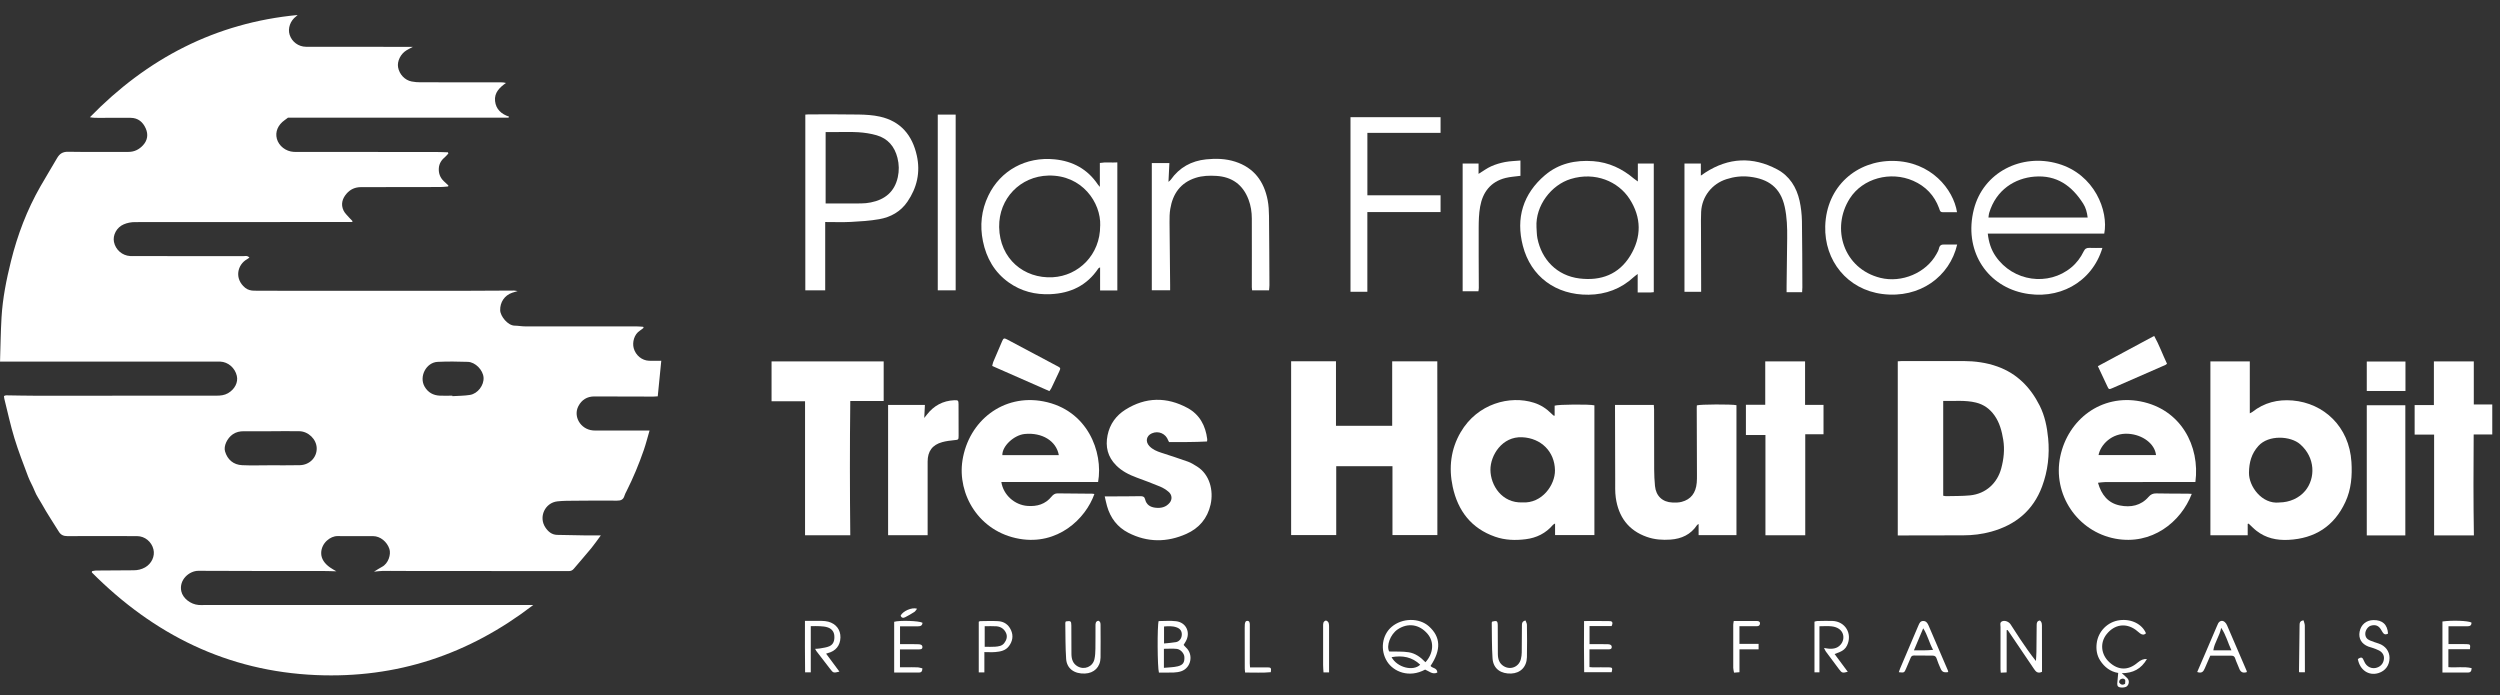<svg width="151" height="42" viewBox="0 0 151 42" fill="none" xmlns="http://www.w3.org/2000/svg">
<rect x="0" y="0" width="151" height="42" fill="#333333" stroke="none"/>
<g clip-path="url(#clip0_388_2692)">
<path d="M0.002 21.843C0.032 20.925 0.041 20.049 0.092 19.176C0.159 18.023 0.384 16.894 0.663 15.773C1.056 14.188 1.631 12.675 2.442 11.258C2.77 10.685 3.116 10.122 3.446 9.552C3.597 9.291 3.781 9.162 4.112 9.167C5.326 9.188 6.543 9.173 7.76 9.175C8.114 9.175 8.402 9.029 8.635 8.777C8.912 8.478 8.964 8.123 8.803 7.758C8.631 7.37 8.339 7.121 7.895 7.117C7.251 7.11 6.607 7.117 5.964 7.119C5.79 7.119 5.614 7.119 5.431 7.08C8.886 3.533 13.015 1.377 17.977 0.906C17.947 0.934 17.919 0.964 17.887 0.988C17.535 1.248 17.37 1.711 17.494 2.1C17.627 2.522 18.028 2.823 18.481 2.825C20.108 2.829 21.737 2.829 23.363 2.829C23.878 2.829 24.393 2.829 24.941 2.829C24.79 2.909 24.666 2.969 24.55 3.04C24.198 3.253 23.979 3.698 24.044 4.064C24.119 4.484 24.449 4.843 24.863 4.922C25.037 4.957 25.217 4.97 25.395 4.97C27.022 4.974 28.651 4.972 30.278 4.974C30.37 4.974 30.462 4.983 30.559 5.011C30.172 5.29 29.846 5.596 29.902 6.108C29.956 6.598 30.278 6.891 30.748 7.046C30.737 7.065 30.724 7.087 30.713 7.106H17.228C17.228 7.106 17.228 7.084 17.23 7.074C17.269 7.082 17.307 7.093 17.389 7.112C17.301 7.177 17.247 7.218 17.194 7.256C16.784 7.545 16.608 7.968 16.724 8.388C16.844 8.818 17.26 9.143 17.734 9.173C17.867 9.182 18.003 9.177 18.136 9.177C20.863 9.177 23.589 9.177 26.316 9.18C26.561 9.18 26.808 9.193 27.052 9.199C27.063 9.223 27.072 9.244 27.082 9.268C27.022 9.332 26.971 9.405 26.904 9.461C26.683 9.644 26.524 9.859 26.505 10.161C26.486 10.464 26.58 10.724 26.799 10.937C26.893 11.027 26.99 11.116 27.084 11.204C27.078 11.223 27.072 11.243 27.067 11.262C26.913 11.275 26.76 11.296 26.606 11.296C25.005 11.301 23.404 11.305 21.805 11.303C21.449 11.303 21.159 11.434 20.932 11.697C20.674 11.995 20.573 12.344 20.75 12.716C20.827 12.88 20.977 13.009 21.097 13.151C21.157 13.222 21.226 13.286 21.292 13.355C21.286 13.372 21.279 13.392 21.273 13.409C21.082 13.409 20.891 13.409 20.702 13.409C16.518 13.409 12.333 13.409 8.148 13.415C7.923 13.415 7.683 13.46 7.477 13.549C7.041 13.734 6.801 14.203 6.884 14.616C6.983 15.089 7.382 15.437 7.863 15.465C7.962 15.472 8.06 15.467 8.157 15.467C10.329 15.467 12.502 15.467 14.674 15.472C14.796 15.472 14.94 15.418 15.065 15.558C15.011 15.597 14.973 15.629 14.93 15.652C14.337 15.979 14.136 16.831 14.807 17.382C14.968 17.513 15.157 17.556 15.357 17.558C15.893 17.563 16.43 17.563 16.966 17.563C20.747 17.563 24.531 17.563 28.312 17.563C29.224 17.563 30.136 17.552 31.048 17.55C31.108 17.55 31.168 17.567 31.263 17.582C31.136 17.621 31.039 17.647 30.943 17.679C30.473 17.836 30.196 18.26 30.211 18.744C30.222 19.099 30.67 19.664 31.084 19.669C31.297 19.671 31.509 19.714 31.724 19.714C33.977 19.718 36.231 19.714 38.484 19.716C38.606 19.716 38.726 19.731 38.849 19.738C38.857 19.759 38.866 19.778 38.874 19.8C38.804 19.856 38.735 19.916 38.66 19.963C38.293 20.194 38.183 20.686 38.276 21.03C38.394 21.465 38.776 21.775 39.203 21.79C39.432 21.798 39.664 21.79 39.941 21.79C39.87 22.517 39.799 23.222 39.728 23.939C39.617 23.945 39.538 23.954 39.458 23.954C38.269 23.952 37.08 23.945 35.892 23.945C35.458 23.945 35.134 24.152 34.937 24.526C34.606 25.154 35.065 25.926 35.801 25.997C35.889 26.006 35.98 26.004 36.07 26.004C37.018 26.004 37.965 26.004 38.913 26.004C39.01 26.004 39.106 26.004 39.233 26.004C39.113 26.415 39.016 26.802 38.887 27.178C38.593 28.03 38.248 28.86 37.842 29.667C37.797 29.755 37.748 29.841 37.72 29.936C37.653 30.177 37.501 30.244 37.261 30.239C36.422 30.231 35.58 30.235 34.739 30.244C34.383 30.246 34.022 30.244 33.668 30.282C32.915 30.366 32.522 31.223 32.937 31.853C33.106 32.109 33.325 32.298 33.653 32.307C34.198 32.32 34.743 32.33 35.288 32.337C35.597 32.341 35.907 32.337 36.291 32.337C36.074 32.629 35.904 32.879 35.715 33.109C35.368 33.531 35.007 33.939 34.655 34.357C34.574 34.453 34.48 34.494 34.353 34.494C30.928 34.49 27.505 34.488 24.08 34.486C23.758 34.486 23.436 34.477 23.114 34.484C22.956 34.486 22.797 34.51 22.589 34.529C22.775 34.417 22.919 34.318 23.071 34.238C23.46 34.038 23.627 33.481 23.52 33.156C23.376 32.722 22.973 32.384 22.533 32.382C21.818 32.376 21.101 32.391 20.387 32.38C19.962 32.373 19.41 32.793 19.4 33.397C19.393 33.761 19.621 34.051 19.919 34.264C20.046 34.355 20.185 34.428 20.316 34.507C20.037 34.501 19.769 34.488 19.5 34.488C16.996 34.486 14.494 34.494 11.99 34.477C11.425 34.473 10.799 35.026 10.951 35.714C11.043 36.136 11.513 36.504 11.998 36.54C12.097 36.549 12.196 36.544 12.292 36.544C18.784 36.544 25.275 36.544 31.765 36.544H32.207C28.308 39.543 23.958 40.982 19.088 40.774C13.739 40.544 9.286 38.332 5.547 34.576C5.55 34.55 5.554 34.525 5.556 34.501C5.635 34.486 5.713 34.46 5.792 34.46C6.552 34.451 7.311 34.447 8.071 34.445C8.318 34.445 8.547 34.391 8.762 34.271C9.157 34.047 9.369 33.593 9.268 33.182C9.157 32.72 8.749 32.384 8.283 32.382C6.88 32.378 5.477 32.373 4.073 32.382C3.841 32.382 3.678 32.313 3.558 32.12C3.215 31.564 2.85 31.023 2.534 30.452C2.386 30.183 2.2 29.934 2.088 29.641C1.976 29.351 1.809 29.08 1.7 28.79C1.412 28.022 1.112 27.256 0.873 26.473C0.633 25.69 0.461 24.885 0.262 24.089C0.249 24.038 0.249 23.984 0.24 23.922C0.285 23.904 0.324 23.878 0.363 23.878C0.953 23.885 1.543 23.902 2.133 23.902C5.781 23.902 9.429 23.9 13.075 23.898C13.318 23.898 13.554 23.876 13.773 23.749C14.178 23.513 14.395 23.095 14.305 22.704C14.194 22.22 13.781 21.863 13.305 21.841C13.172 21.835 13.037 21.839 12.904 21.839C8.719 21.839 4.534 21.839 0.35 21.839C0.253 21.839 0.157 21.839 0 21.839L0.002 21.843ZM16.382 26.047C15.829 26.047 15.275 26.047 14.721 26.047C14.485 26.047 14.264 26.092 14.063 26.23C13.719 26.464 13.496 26.944 13.593 27.267C13.739 27.761 14.099 28.073 14.625 28.097C15.176 28.123 15.73 28.103 16.284 28.103C16.891 28.103 17.498 28.11 18.106 28.097C18.702 28.086 19.149 27.624 19.129 27.058C19.11 26.529 18.625 26.053 18.073 26.045C17.511 26.036 16.949 26.045 16.385 26.045L16.382 26.047ZM27.323 23.9C27.323 23.9 27.323 23.919 27.323 23.928C27.679 23.904 28.037 23.911 28.387 23.853C28.863 23.775 29.239 23.263 29.207 22.803C29.175 22.353 28.715 21.871 28.256 21.856C27.649 21.835 27.041 21.828 26.434 21.856C25.737 21.891 25.297 22.751 25.647 23.354C25.853 23.709 26.17 23.881 26.569 23.898C26.818 23.909 27.069 23.898 27.318 23.898L27.323 23.9Z" fill="white"/>
<path d="M114.625 32.343V21.822C114.719 21.815 114.805 21.807 114.893 21.807C116.127 21.807 117.359 21.802 118.593 21.807C119.293 21.811 119.981 21.901 120.644 22.138C121.827 22.562 122.638 23.392 123.194 24.495C123.509 25.119 123.642 25.791 123.709 26.481C123.803 27.477 123.69 28.447 123.342 29.383C122.801 30.839 121.735 31.706 120.267 32.113C119.713 32.266 119.147 32.334 118.574 32.334C117.35 32.334 116.125 32.339 114.902 32.341C114.816 32.341 114.728 32.341 114.629 32.341L114.625 32.343ZM117.37 24.218V29.942C117.443 29.953 117.494 29.97 117.546 29.968C118.029 29.955 118.511 29.968 118.99 29.921C119.968 29.824 120.642 29.159 120.874 28.294C121.026 27.731 121.091 27.152 120.996 26.565C120.911 26.04 120.778 25.532 120.466 25.091C120.187 24.698 119.823 24.431 119.348 24.315C118.705 24.158 118.05 24.233 117.372 24.216L117.37 24.218Z" fill="white"/>
<path d="M77.984 21.82H80.693V25.718H84.088V21.825H86.813C86.822 25.322 86.817 28.809 86.817 32.32H84.105V28.16H80.708V32.32H77.984V21.82Z" fill="white"/>
<path d="M135.761 31.642V32.332H133.508V21.828H135.888C135.888 22.351 135.888 22.874 135.888 23.396C135.888 23.919 135.888 24.431 135.888 24.965C135.939 24.936 135.995 24.917 136.04 24.883C136.757 24.317 137.577 24.113 138.476 24.19C140.356 24.351 141.894 25.763 142.027 27.905C142.079 28.735 142.017 29.553 141.66 30.321C140.982 31.784 139.821 32.526 138.225 32.608C137.516 32.644 136.856 32.504 136.287 32.057C136.119 31.926 135.974 31.771 135.817 31.627C135.798 31.633 135.78 31.637 135.761 31.644V31.642ZM137.662 30.349C138.295 30.347 138.877 30.08 139.24 29.639C139.86 28.882 139.853 27.641 138.929 26.832C138.36 26.333 137.029 26.244 136.407 26.935C135.986 27.402 135.847 27.929 135.838 28.55C135.825 29.377 136.619 30.461 137.662 30.351V30.349Z" fill="white"/>
<path d="M96.302 32.319H93.926V31.62C93.864 31.658 93.823 31.674 93.797 31.704C93.366 32.211 92.808 32.487 92.156 32.568C91.529 32.648 90.907 32.629 90.304 32.418C88.864 31.914 88.057 30.856 87.743 29.402C87.497 28.253 87.625 27.13 88.224 26.106C89.241 24.364 91.211 23.867 92.649 24.325C93.057 24.454 93.407 24.68 93.707 24.983C93.746 25.022 93.784 25.059 93.825 25.093C93.836 25.102 93.857 25.102 93.9 25.112V24.502C94.111 24.424 96.01 24.411 96.302 24.482V32.321V32.319ZM91.947 30.346C93.145 30.422 93.93 29.284 93.92 28.41C93.905 27.272 93.081 26.465 91.945 26.41C90.724 26.349 90.016 27.507 90.022 28.38C90.029 29.327 90.726 30.393 91.95 30.346H91.947Z" fill="white"/>
<path d="M66.329 29.114H60.481C60.603 29.897 61.282 30.5 62.06 30.558C62.638 30.601 63.14 30.457 63.518 29.99C63.612 29.874 63.721 29.798 63.882 29.8C64.588 29.809 65.294 29.813 66.001 29.82C66.033 29.82 66.067 29.833 66.101 29.839C65.565 31.352 63.876 32.946 61.573 32.545C59.11 32.117 57.816 29.839 58.133 27.806C58.507 25.421 60.593 23.775 63.026 24.244C65.691 24.758 66.644 27.301 66.325 29.114H66.329ZM63.953 27.49C63.801 26.632 62.943 26.111 61.895 26.212C61.243 26.277 60.528 26.944 60.541 27.49H63.953Z" fill="white"/>
<path d="M132.602 29.111C132.465 29.111 132.34 29.111 132.216 29.111C130.527 29.111 128.838 29.111 127.149 29.118C127.012 29.118 126.872 29.144 126.718 29.159C126.926 29.884 127.327 30.389 128.044 30.531C128.694 30.66 129.312 30.546 129.776 30.009C129.904 29.86 130.042 29.798 130.239 29.802C130.874 29.817 131.507 29.813 132.143 29.817C132.222 29.817 132.299 29.826 132.383 29.83C131.72 31.551 129.954 32.943 127.769 32.536C125.469 32.106 123.956 29.854 124.443 27.554C124.911 25.351 126.9 23.787 129.28 24.243C131.731 24.715 132.887 26.947 132.602 29.111ZM130.224 27.487C130.149 26.795 129.407 26.259 128.565 26.201C127.533 26.128 126.861 26.892 126.752 27.487H130.226H130.224Z" fill="white"/>
<path d="M104.878 32.323H102.596V31.647C102.541 31.686 102.515 31.695 102.502 31.714C102.12 32.29 101.564 32.544 100.895 32.592C100.41 32.626 99.929 32.592 99.468 32.428C98.35 32.036 97.759 31.213 97.594 30.068C97.543 29.715 97.56 29.354 97.558 28.995C97.551 27.56 97.549 26.127 97.547 24.692C97.547 24.622 97.547 24.55 97.547 24.456H99.89C99.897 24.544 99.907 24.639 99.907 24.731C99.907 25.94 99.905 27.151 99.912 28.36C99.912 28.692 99.931 29.023 99.961 29.352C100.017 29.956 100.416 30.331 101.017 30.352C101.204 30.359 101.397 30.359 101.575 30.311C102.131 30.163 102.427 29.778 102.483 29.158C102.498 28.999 102.496 28.836 102.496 28.674C102.491 27.321 102.487 25.968 102.483 24.615C102.483 24.57 102.487 24.527 102.491 24.484C102.68 24.419 104.592 24.409 104.882 24.473V32.318L104.878 32.323Z" fill="white"/>
<path d="M48.625 32.33V24.235H46.602V21.828H53.374V24.222C53.033 24.222 52.705 24.222 52.379 24.222C52.052 24.222 51.722 24.222 51.357 24.222C51.325 26.935 51.329 29.624 51.357 32.33H48.627H48.625Z" fill="white"/>
<path d="M66.719 29.982C66.884 29.982 66.989 29.982 67.096 29.982C67.695 29.978 68.294 29.982 68.893 29.969C69.043 29.967 69.131 30.014 69.165 30.161C69.242 30.488 69.478 30.63 69.783 30.666C70.118 30.705 70.427 30.64 70.652 30.361C70.811 30.163 70.796 29.892 70.588 29.711C70.436 29.58 70.255 29.466 70.069 29.389C69.601 29.193 69.122 29.018 68.648 28.842C68.191 28.672 67.764 28.459 67.416 28.108C66.906 27.596 66.755 26.986 66.897 26.287C67.032 25.613 67.416 25.095 67.974 24.744C69.195 23.976 70.474 23.959 71.734 24.645C72.457 25.039 72.816 25.71 72.916 26.523C72.921 26.558 72.912 26.594 72.906 26.665C72.142 26.708 71.38 26.7 70.612 26.702C70.592 26.663 70.571 26.635 70.56 26.603C70.412 26.188 69.97 25.998 69.569 26.175C69.236 26.321 69.169 26.676 69.421 26.943C69.618 27.151 69.871 27.257 70.137 27.343C70.678 27.521 71.221 27.691 71.757 27.885C71.948 27.954 72.124 28.068 72.298 28.175C73.071 28.657 73.307 29.629 73.12 30.473C72.931 31.314 72.423 31.903 71.659 32.245C70.489 32.768 69.302 32.772 68.148 32.178C67.489 31.839 67.069 31.286 66.865 30.569C66.815 30.391 66.779 30.21 66.725 29.984L66.719 29.982Z" fill="white"/>
<path d="M149.425 32.337H147.02V26.249H145.844V24.465H147.007V21.828H149.417V24.429H150.533V26.242H149.41C149.395 28.286 149.389 30.297 149.423 32.337H149.425Z" fill="white"/>
<path d="M109.037 32.33H106.633V26.275H105.453V24.448H106.621V21.828H109.026V24.455H110.14V26.229H109.037V32.332V32.33Z" fill="white"/>
<path d="M49.842 13.408V17.538H48.641V6.922C48.718 6.916 48.776 6.909 48.836 6.909C49.847 6.909 50.855 6.898 51.866 6.918C52.293 6.926 52.729 6.95 53.143 7.043C54.405 7.322 55.106 8.172 55.377 9.402C55.6 10.409 55.385 11.341 54.808 12.184C54.398 12.784 53.795 13.12 53.098 13.24C52.538 13.339 51.965 13.373 51.394 13.404C50.896 13.429 50.396 13.41 49.842 13.41V13.408ZM49.868 7.976V12.289C50.604 12.289 51.308 12.294 52.012 12.287C52.207 12.287 52.405 12.264 52.596 12.227C53.45 12.057 54.031 11.586 54.227 10.704C54.312 10.315 54.306 9.927 54.207 9.536C54.033 8.847 53.628 8.368 52.948 8.17C52.591 8.067 52.216 8.011 51.845 7.987C51.338 7.957 50.83 7.978 50.323 7.978C50.175 7.978 50.025 7.978 49.868 7.978V7.976Z" fill="white"/>
<path d="M67.485 17.546H66.446V16.148C66.384 16.185 66.356 16.191 66.343 16.21C65.652 17.245 64.663 17.714 63.448 17.768C62.528 17.809 61.678 17.596 60.922 17.056C60.064 16.443 59.575 15.582 59.369 14.569C59.176 13.627 59.272 12.698 59.695 11.818C60.422 10.299 61.959 9.451 63.699 9.624C64.796 9.733 65.689 10.215 66.313 11.147C66.335 11.179 66.362 11.207 66.431 11.289V9.843C66.792 9.781 67.133 9.834 67.487 9.809V17.546H67.485ZM66.453 13.629C66.502 12.239 65.356 10.555 63.322 10.604C61.633 10.645 60.322 11.981 60.349 13.717C60.382 15.636 61.854 16.838 63.581 16.746C65.15 16.662 66.459 15.38 66.45 13.629H66.453Z" fill="white"/>
<path d="M127.097 14.11H120.062C120.118 14.622 120.26 15.076 120.537 15.478C121.593 17.016 123.728 17.3 125.106 16.153C125.427 15.887 125.674 15.557 125.854 15.183C125.936 15.015 126.033 14.964 126.204 14.972C126.462 14.983 126.721 14.975 126.985 14.975C126.357 17.07 124.305 18.182 122.131 17.683C119.929 17.177 118.61 15.069 119.219 12.651C119.784 10.403 122.103 9.242 124.316 9.889C126.515 10.532 127.363 12.742 127.097 14.11ZM126.095 13.139C126.056 12.819 125.981 12.544 125.827 12.301C125.142 11.223 124.228 10.56 122.884 10.668C121.711 10.762 120.567 11.451 120.144 12.868C120.12 12.948 120.118 13.034 120.103 13.139H126.095Z" fill="white"/>
<path d="M98.926 10.96V9.878H99.888V17.648C99.815 17.655 99.763 17.663 99.712 17.663C99.454 17.663 99.197 17.663 98.916 17.663V16.549C98.811 16.631 98.742 16.674 98.684 16.73C97.913 17.442 96.989 17.788 95.954 17.801C93.969 17.825 92.46 16.702 91.982 14.852C91.546 13.174 91.99 11.707 93.323 10.575C94.151 9.874 95.156 9.655 96.231 9.734C97.175 9.805 97.982 10.188 98.695 10.793C98.759 10.846 98.832 10.894 98.924 10.96H98.926ZM92.804 13.727C92.821 13.948 92.817 14.176 92.86 14.394C93.111 15.663 94.025 16.652 95.407 16.82C96.703 16.977 97.78 16.571 98.467 15.446C99.158 14.318 99.15 13.127 98.418 12.004C97.742 10.965 96.356 10.358 94.873 10.81C93.701 11.167 92.733 12.417 92.804 13.725V13.727Z" fill="white"/>
<path d="M56.027 32.325H53.641V24.456H55.864C55.851 24.714 55.838 24.953 55.825 25.245C55.9 25.151 55.943 25.097 55.984 25.043C56.403 24.503 56.95 24.206 57.634 24.174C57.875 24.163 57.894 24.187 57.896 24.43C57.898 25.058 57.9 25.684 57.9 26.312C57.9 26.566 57.89 26.562 57.624 26.587C57.385 26.611 57.143 26.641 56.913 26.704C56.312 26.869 56.029 27.256 56.029 27.883C56.029 29.253 56.029 30.625 56.029 31.995V32.327L56.027 32.325Z" fill="white"/>
<path d="M69.562 9.851H70.631C70.612 10.232 70.595 10.591 70.575 10.985C70.633 10.931 70.683 10.899 70.715 10.854C71.239 10.114 71.957 9.718 72.85 9.625C73.442 9.565 74.03 9.58 74.601 9.763C75.737 10.127 76.348 10.951 76.567 12.091C76.627 12.405 76.644 12.732 76.648 13.052C76.663 14.442 76.668 15.829 76.674 17.219C76.674 17.322 76.659 17.428 76.651 17.537H75.627C75.621 17.466 75.61 17.406 75.61 17.348C75.61 15.967 75.616 14.588 75.61 13.207C75.61 12.813 75.552 12.422 75.41 12.05C75.069 11.153 74.412 10.68 73.462 10.624C73.043 10.598 72.625 10.611 72.215 10.742C71.296 11.039 70.833 11.708 70.683 12.626C70.64 12.889 70.638 13.162 70.64 13.431C70.648 14.694 70.663 15.959 70.676 17.221C70.676 17.318 70.676 17.415 70.676 17.531H69.569V9.851H69.562Z" fill="white"/>
<path d="M82.59 11.796H87.01V12.809H82.588V17.623H81.57V7.078H87.01V8.025H82.59V11.796Z" fill="white"/>
<path d="M108.852 17.648H107.91C107.91 17.521 107.91 17.41 107.91 17.296C107.923 16.327 107.935 15.362 107.946 14.393C107.953 13.757 107.935 13.122 107.798 12.496C107.543 11.324 106.805 10.805 105.676 10.674C105.202 10.618 104.732 10.674 104.274 10.823C103.401 11.104 102.796 11.872 102.749 12.793C102.729 13.15 102.74 13.509 102.74 13.867C102.742 14.976 102.747 16.089 102.749 17.199C102.749 17.332 102.749 17.465 102.749 17.625H101.742V9.878H102.731V10.607C102.852 10.524 102.927 10.472 103.002 10.422C104.407 9.515 105.862 9.446 107.335 10.227C108.086 10.625 108.513 11.311 108.695 12.13C108.783 12.528 108.828 12.944 108.837 13.352C108.86 14.686 108.856 16.022 108.863 17.356C108.863 17.45 108.852 17.547 108.848 17.644L108.852 17.648Z" fill="white"/>
<path d="M118.214 14.768C117.768 16.695 115.963 18.044 113.699 17.758C111.585 17.491 110.182 15.749 110.244 13.656C110.317 11.242 112.161 9.695 114.341 9.719C116.635 9.745 117.987 11.44 118.204 12.815C117.91 12.815 117.616 12.819 117.324 12.815C117.169 12.812 117.159 12.677 117.118 12.569C116.832 11.797 116.307 11.251 115.56 10.921C114.188 10.317 112.508 10.767 111.729 11.986C110.577 13.791 111.351 16.231 113.575 16.783C114.869 17.104 116.337 16.48 116.961 15.346C117.021 15.237 117.088 15.125 117.113 15.007C117.154 14.819 117.257 14.761 117.435 14.768C117.691 14.776 117.948 14.77 118.212 14.77L118.214 14.768Z" fill="white"/>
<path d="M145.282 32.339H142.953V24.477H145.282V32.339Z" fill="white"/>
<path d="M57.722 17.536H56.641V6.922H57.722V17.538V17.536Z" fill="white"/>
<path d="M91.835 10.62C91.516 10.663 91.217 10.678 90.934 10.749C90.035 10.975 89.556 11.605 89.4 12.483C89.325 12.903 89.314 13.337 89.312 13.768C89.305 14.976 89.318 16.185 89.32 17.394C89.32 17.454 89.305 17.517 89.297 17.592H88.344V9.876H89.305V10.502C89.567 10.343 89.803 10.162 90.069 10.044C90.335 9.923 90.623 9.842 90.908 9.786C91.202 9.73 91.507 9.725 91.835 9.695V10.62Z" fill="white"/>
<path d="M126.711 22.117C127.848 21.507 128.96 20.909 130.112 20.289C130.413 20.827 130.619 21.408 130.887 21.969C130.846 22.001 130.823 22.029 130.793 22.042C129.735 22.507 128.675 22.969 127.614 23.432C127.374 23.537 127.376 23.535 127.265 23.296C127.084 22.909 126.902 22.526 126.711 22.117Z" fill="white"/>
<path d="M63.383 23.623C62.219 23.113 61.089 22.614 59.93 22.104C59.951 22.02 59.962 21.934 59.994 21.857C60.17 21.438 60.35 21.02 60.531 20.603C60.608 20.422 60.655 20.409 60.829 20.502C61.835 21.037 62.842 21.573 63.848 22.107C64.067 22.223 64.074 22.225 63.971 22.451C63.82 22.784 63.662 23.113 63.503 23.442C63.473 23.505 63.425 23.558 63.383 23.623Z" fill="white"/>
<path d="M145.29 21.836V23.615H142.953V21.836H145.29Z" fill="white"/>
<path d="M86.404 40.219C86.509 40.374 86.803 40.322 86.816 40.621C86.526 40.766 86.316 40.54 86.078 40.443C85.118 40.963 84.174 40.581 83.779 39.952C83.35 39.266 83.472 38.352 84.06 37.857C84.7 37.319 85.719 37.306 86.305 37.829C87.022 38.468 87.056 39.251 86.404 40.223V40.219ZM86.097 40C86.584 39.468 86.633 38.771 86.232 38.294C85.726 37.691 85.02 37.61 84.419 38.016C83.972 38.318 83.726 39.004 83.906 39.35C84.314 39.363 84.711 39.337 85.09 39.397C85.483 39.46 85.811 39.694 86.097 40ZM84.05 39.692C84.387 40.318 85.356 40.565 85.781 40.148C85.294 39.684 84.717 39.574 84.05 39.692Z" fill="white"/>
<path d="M69.999 40.624C69.907 40.325 69.892 37.801 69.982 37.513C70.33 37.513 70.688 37.479 71.038 37.522C71.654 37.597 71.929 38.212 71.613 38.752C71.577 38.815 71.538 38.873 71.491 38.952C71.536 39.002 71.579 39.058 71.628 39.103C72.103 39.531 71.946 40.34 71.345 40.544C71.203 40.591 71.051 40.613 70.901 40.619C70.598 40.63 70.296 40.624 69.999 40.624ZM70.3 40.337C70.598 40.307 70.877 40.309 71.137 40.245C71.465 40.163 71.553 40.004 71.536 39.677C71.525 39.471 71.313 39.219 71.077 39.193C70.826 39.165 70.568 39.187 70.3 39.187V40.337ZM70.306 38.866C70.575 38.838 70.804 38.825 71.029 38.784C71.238 38.746 71.375 38.556 71.381 38.337C71.388 38.12 71.287 37.973 71.07 37.894C70.823 37.803 70.57 37.819 70.308 37.84V38.866H70.306Z" fill="white"/>
<path d="M121.202 38.062V40.613C121.075 40.619 120.97 40.624 120.847 40.63C120.841 40.553 120.832 40.484 120.83 40.417C120.83 39.568 120.828 38.718 120.832 37.868C120.832 37.745 120.766 37.586 120.944 37.52C121.103 37.462 121.33 37.548 121.438 37.709C121.631 37.999 121.813 38.296 122.006 38.584C122.309 39.036 122.616 39.481 122.97 39.927C122.981 39.74 122.998 39.552 123 39.365C123.008 38.828 123.011 38.292 123.015 37.754C123.015 37.618 123.039 37.502 123.21 37.477C123.348 37.582 123.333 37.741 123.333 37.89C123.337 38.587 123.335 39.286 123.337 39.983C123.337 40.187 123.337 40.389 123.337 40.578C123.09 40.695 122.97 40.578 122.863 40.419C122.35 39.656 121.833 38.894 121.317 38.133C121.298 38.105 121.277 38.079 121.255 38.051C121.236 38.055 121.217 38.057 121.197 38.062H121.202Z" fill="white"/>
<path d="M129.676 39.803C129.329 40.403 128.837 40.661 128.155 40.661C128.303 40.795 128.417 40.879 128.507 40.982C128.627 41.122 128.595 41.35 128.455 41.459C128.337 41.55 128 41.554 127.923 41.453C127.889 41.41 127.878 41.337 127.882 41.279C127.895 41.076 127.919 40.874 127.94 40.646C127.47 40.571 127.108 40.295 126.848 39.891C126.648 39.579 126.595 39.222 126.64 38.859C126.728 38.129 127.305 37.551 128.026 37.46C128.739 37.37 129.382 37.695 129.616 38.248C129.5 38.368 129.38 38.344 129.26 38.256C129.166 38.187 129.084 38.106 128.99 38.037C128.391 37.609 127.711 37.714 127.239 38.306C126.827 38.822 126.895 39.53 127.402 39.996C127.943 40.496 128.55 40.506 129.108 40.025C129.298 39.86 129.488 39.786 129.679 39.805L129.676 39.803ZM128.355 41.304C128.352 41.186 128.428 41.042 128.254 40.992C128.196 40.975 128.101 41.01 128.052 41.053C128.011 41.089 127.981 41.199 128.005 41.233C128.08 41.337 128.187 41.408 128.355 41.302V41.304Z" fill="white"/>
<path d="M48.974 40.608H48.628C48.609 39.58 48.622 38.567 48.619 37.502C48.976 37.502 49.302 37.498 49.63 37.502C49.763 37.504 49.898 37.515 50.027 37.549C50.501 37.676 50.774 38.038 50.763 38.507C50.75 38.99 50.476 39.328 50.001 39.447C49.969 39.455 49.937 39.468 49.896 39.481C50.167 39.844 50.428 40.197 50.701 40.565C50.345 40.656 50.328 40.649 50.143 40.408C49.866 40.047 49.587 39.685 49.308 39.324C49.287 39.296 49.274 39.264 49.233 39.191C49.351 39.182 49.444 39.182 49.532 39.165C49.72 39.128 49.922 39.111 50.094 39.033C50.353 38.917 50.413 38.672 50.394 38.401C50.377 38.145 50.229 37.982 50.01 37.9C49.855 37.842 49.682 37.833 49.514 37.822C49.338 37.809 49.162 37.82 48.971 37.82V40.604L48.974 40.608Z" fill="white"/>
<path d="M110.811 39.506C111.083 39.874 111.343 40.223 111.605 40.575C111.291 40.661 111.248 40.651 111.079 40.423C110.811 40.066 110.542 39.706 110.278 39.347C110.244 39.3 110.225 39.244 110.171 39.136C110.304 39.158 110.386 39.175 110.467 39.181C110.778 39.205 111.053 39.134 111.235 38.852C111.463 38.498 111.351 37.914 110.632 37.831C110.396 37.803 110.154 37.826 109.894 37.826V40.608H109.594V37.549C109.643 37.536 109.699 37.512 109.757 37.51C110.062 37.504 110.364 37.495 110.669 37.504C111.459 37.527 111.905 38.285 111.557 38.994C111.465 39.184 111.315 39.3 111.13 39.379C111.034 39.42 110.935 39.455 110.813 39.502L110.811 39.506Z" fill="white"/>
<path d="M132.711 40.59C132.857 40.254 133.001 39.921 133.144 39.587C133.398 38.998 133.649 38.408 133.902 37.817C133.926 37.759 133.949 37.701 133.979 37.647C134.074 37.486 134.239 37.451 134.378 37.574C134.436 37.625 134.484 37.696 134.514 37.77C134.911 38.686 135.305 39.602 135.698 40.521C135.709 40.544 135.705 40.572 135.707 40.596C135.434 40.682 135.314 40.568 135.235 40.346C135.166 40.153 135.065 39.972 135.007 39.776C134.969 39.645 134.893 39.604 134.778 39.604C134.359 39.604 133.941 39.604 133.501 39.604C133.389 39.858 133.273 40.116 133.164 40.379C133.082 40.572 132.979 40.686 132.713 40.59H132.711ZM134.778 39.28C134.563 38.821 134.456 38.363 134.159 37.92C134.063 38.432 133.752 38.802 133.685 39.28H134.778Z" fill="white"/>
<path d="M117.675 40.593C117.402 40.636 117.297 40.586 117.203 40.362C117.123 40.173 117.037 39.986 116.977 39.79C116.936 39.657 116.868 39.599 116.73 39.599C116.355 39.599 115.979 39.599 115.606 39.592C115.499 39.592 115.443 39.635 115.404 39.73C115.316 39.945 115.222 40.156 115.132 40.371C115.02 40.636 115.014 40.64 114.688 40.601C114.715 40.524 114.737 40.449 114.767 40.378C115.136 39.508 115.507 38.639 115.876 37.77C115.934 37.635 115.99 37.504 116.17 37.508C116.342 37.512 116.419 37.633 116.479 37.766C116.872 38.674 117.263 39.584 117.651 40.492C117.664 40.524 117.666 40.56 117.675 40.595V40.593ZM115.6 39.281C116.005 39.281 116.357 39.291 116.758 39.252C116.514 38.805 116.424 38.349 116.162 37.949C115.969 38.405 115.795 38.818 115.6 39.281Z" fill="white"/>
<path d="M147.523 37.538C148.12 37.454 149.071 37.491 149.275 37.601C149.287 37.777 149.182 37.827 149.028 37.827C148.652 37.827 148.279 37.827 147.888 37.827V38.902C148.174 38.902 148.466 38.902 148.757 38.902C148.837 38.902 148.918 38.902 148.998 38.906C149.206 38.917 149.217 38.932 149.184 39.212H147.882V40.296C148.352 40.341 148.826 40.242 149.287 40.356C149.281 40.543 149.214 40.621 149.073 40.623C148.564 40.625 148.058 40.623 147.523 40.623V37.538Z" fill="white"/>
<path d="M64.378 37.533C64.674 37.488 64.706 37.509 64.709 37.785C64.713 38.357 64.709 38.931 64.715 39.504C64.719 39.811 64.801 40.089 65.095 40.252C65.5 40.478 66 40.272 66.103 39.818C66.151 39.611 66.159 39.392 66.163 39.179C66.172 38.723 66.163 38.264 66.168 37.808C66.168 37.675 66.161 37.531 66.337 37.492C66.47 37.539 66.473 37.649 66.473 37.759C66.473 38.413 66.485 39.067 66.473 39.721C66.46 40.293 66.086 40.659 65.528 40.682C64.891 40.708 64.436 40.386 64.395 39.8C64.346 39.078 64.357 38.353 64.344 37.628C64.344 37.595 64.365 37.561 64.376 37.533H64.378Z" fill="white"/>
<path d="M59.456 39.386V40.614H59.117V37.553C59.136 37.544 59.166 37.519 59.199 37.517C59.557 37.512 59.913 37.499 60.272 37.517C60.641 37.534 60.913 37.721 61.066 38.063C61.22 38.405 61.158 38.73 60.943 39.022C60.74 39.3 60.426 39.358 60.111 39.384C59.907 39.401 59.701 39.386 59.456 39.386ZM59.476 37.828V39.065C59.699 39.065 59.905 39.078 60.109 39.061C60.31 39.044 60.521 39.022 60.658 38.84C60.797 38.659 60.86 38.448 60.767 38.237C60.66 37.996 60.454 37.848 60.186 37.828C59.956 37.811 59.724 37.824 59.476 37.824V37.828Z" fill="white"/>
<path d="M92.142 37.481C92.172 37.567 92.226 37.653 92.226 37.737C92.233 38.391 92.243 39.045 92.226 39.697C92.211 40.286 91.829 40.66 91.273 40.682C90.683 40.703 90.194 40.426 90.149 39.761C90.102 39.049 90.114 38.333 90.102 37.616C90.102 37.593 90.119 37.567 90.127 37.545C90.408 37.47 90.46 37.502 90.464 37.765C90.471 38.346 90.464 38.929 90.471 39.509C90.475 39.808 90.556 40.077 90.833 40.241C91.245 40.486 91.745 40.277 91.861 39.808C91.894 39.679 91.911 39.544 91.913 39.41C91.921 38.873 91.919 38.337 91.924 37.799C91.924 37.666 91.924 37.524 92.142 37.477V37.481Z" fill="white"/>
<path d="M54.358 39.221V40.303C54.469 40.303 54.583 40.303 54.694 40.303C54.935 40.303 55.177 40.296 55.418 40.307C55.516 40.311 55.615 40.348 55.712 40.369C55.712 40.535 55.654 40.619 55.527 40.621C55.029 40.625 54.529 40.623 54.008 40.623C54.008 39.584 54.008 38.571 54.008 37.556C54.34 37.459 55.516 37.495 55.718 37.614C55.71 37.783 55.602 37.829 55.452 37.829C55.175 37.829 54.898 37.829 54.622 37.829C54.534 37.829 54.448 37.829 54.362 37.829V38.904C54.596 38.904 54.817 38.904 55.036 38.904C55.188 38.904 55.338 38.906 55.491 38.913C55.609 38.917 55.718 38.956 55.714 39.091C55.71 39.221 55.589 39.223 55.489 39.223C55.124 39.223 54.759 39.223 54.36 39.223L54.358 39.221Z" fill="white"/>
<path d="M144.238 38.271C144.09 38.35 143.987 38.318 143.91 38.189C143.873 38.129 143.837 38.066 143.8 38.006C143.657 37.783 143.463 37.714 143.199 37.791C143.017 37.845 142.856 38.079 142.863 38.292C142.867 38.484 142.972 38.613 143.142 38.682C143.313 38.753 143.491 38.811 143.669 38.869C144.075 39.002 144.333 39.342 144.328 39.747C144.324 40.185 144.077 40.523 143.665 40.652C143.073 40.837 142.534 40.474 142.414 39.807C142.627 39.663 142.695 39.686 142.792 39.936C142.933 40.295 143.296 40.452 143.635 40.299C143.85 40.2 143.966 40.022 143.989 39.798C144.013 39.575 143.895 39.398 143.702 39.293C143.571 39.222 143.423 39.176 143.281 39.125C143.206 39.097 143.127 39.082 143.051 39.054C142.633 38.893 142.442 38.563 142.521 38.15C142.603 37.729 142.918 37.462 143.348 37.453C143.897 37.443 144.202 37.716 144.238 38.273V38.271Z" fill="white"/>
<path d="M97.345 37.814H96.008V38.905C96.216 38.905 96.418 38.905 96.62 38.905C96.789 38.905 96.959 38.907 97.128 38.911C97.246 38.915 97.356 38.958 97.349 39.092C97.343 39.221 97.223 39.221 97.122 39.221C96.757 39.221 96.392 39.221 96.004 39.221V40.292C96.057 40.296 96.126 40.307 96.193 40.307C96.523 40.307 96.853 40.301 97.184 40.307C97.388 40.311 97.405 40.352 97.345 40.6H95.684C95.667 39.578 95.671 38.556 95.677 37.511C96.223 37.511 96.729 37.502 97.236 37.515C97.412 37.519 97.422 37.646 97.345 37.81V37.814Z" fill="white"/>
<path d="M105.062 37.827V38.89H106.219V39.219H105.064V40.602C104.948 40.611 104.856 40.619 104.736 40.628C104.718 40.523 104.688 40.43 104.688 40.337C104.686 39.471 104.688 38.604 104.688 37.735C104.688 37.666 104.706 37.599 104.719 37.509C105.197 37.509 105.661 37.507 106.122 37.509C106.214 37.509 106.309 37.541 106.304 37.657C106.3 37.776 106.227 37.825 106.107 37.823C105.847 37.819 105.59 37.823 105.33 37.823C105.244 37.823 105.156 37.823 105.06 37.823L105.062 37.827Z" fill="white"/>
<path d="M75.502 40.309C75.871 40.309 76.216 40.305 76.56 40.309C76.772 40.314 76.789 40.344 76.757 40.6C76.251 40.651 75.74 40.615 75.205 40.621C75.197 40.527 75.184 40.449 75.184 40.372C75.182 39.559 75.18 38.745 75.18 37.932C75.18 37.861 75.18 37.788 75.186 37.717C75.197 37.618 75.216 37.502 75.341 37.5C75.467 37.5 75.484 37.61 75.489 37.713C75.491 37.793 75.489 37.874 75.489 37.954C75.489 38.66 75.487 39.365 75.487 40.073C75.487 40.135 75.493 40.195 75.502 40.307V40.309Z" fill="white"/>
<path d="M80.083 37.477C80.287 37.543 80.274 37.711 80.276 37.872C80.276 38.651 80.276 39.428 80.276 40.206V40.611H79.939C79.931 40.458 79.916 40.31 79.916 40.161C79.913 39.385 79.913 38.606 79.916 37.829C79.916 37.687 79.903 37.535 80.085 37.479L80.083 37.477Z" fill="white"/>
<path d="M139.134 37.469C139.162 37.576 139.211 37.684 139.211 37.791C139.218 38.723 139.216 39.652 139.216 40.605H138.881C138.874 40.592 138.859 40.577 138.859 40.562C138.87 39.639 138.881 38.716 138.894 37.794C138.894 37.649 138.894 37.499 139.134 37.469Z" fill="white"/>
<path d="M55.392 36.767C55.325 36.847 55.289 36.922 55.227 36.961C55.049 37.075 54.864 37.183 54.675 37.279C54.559 37.34 54.45 37.331 54.398 37.183C54.529 36.914 55.081 36.66 55.39 36.767H55.392Z" fill="white"/>
</g>
<defs>
<clipPath id="clip0_388_2692">
<rect width="150.534" height="40.62" fill="white" transform="translate(0 0.906)"/>
</clipPath>
</defs>
</svg>
